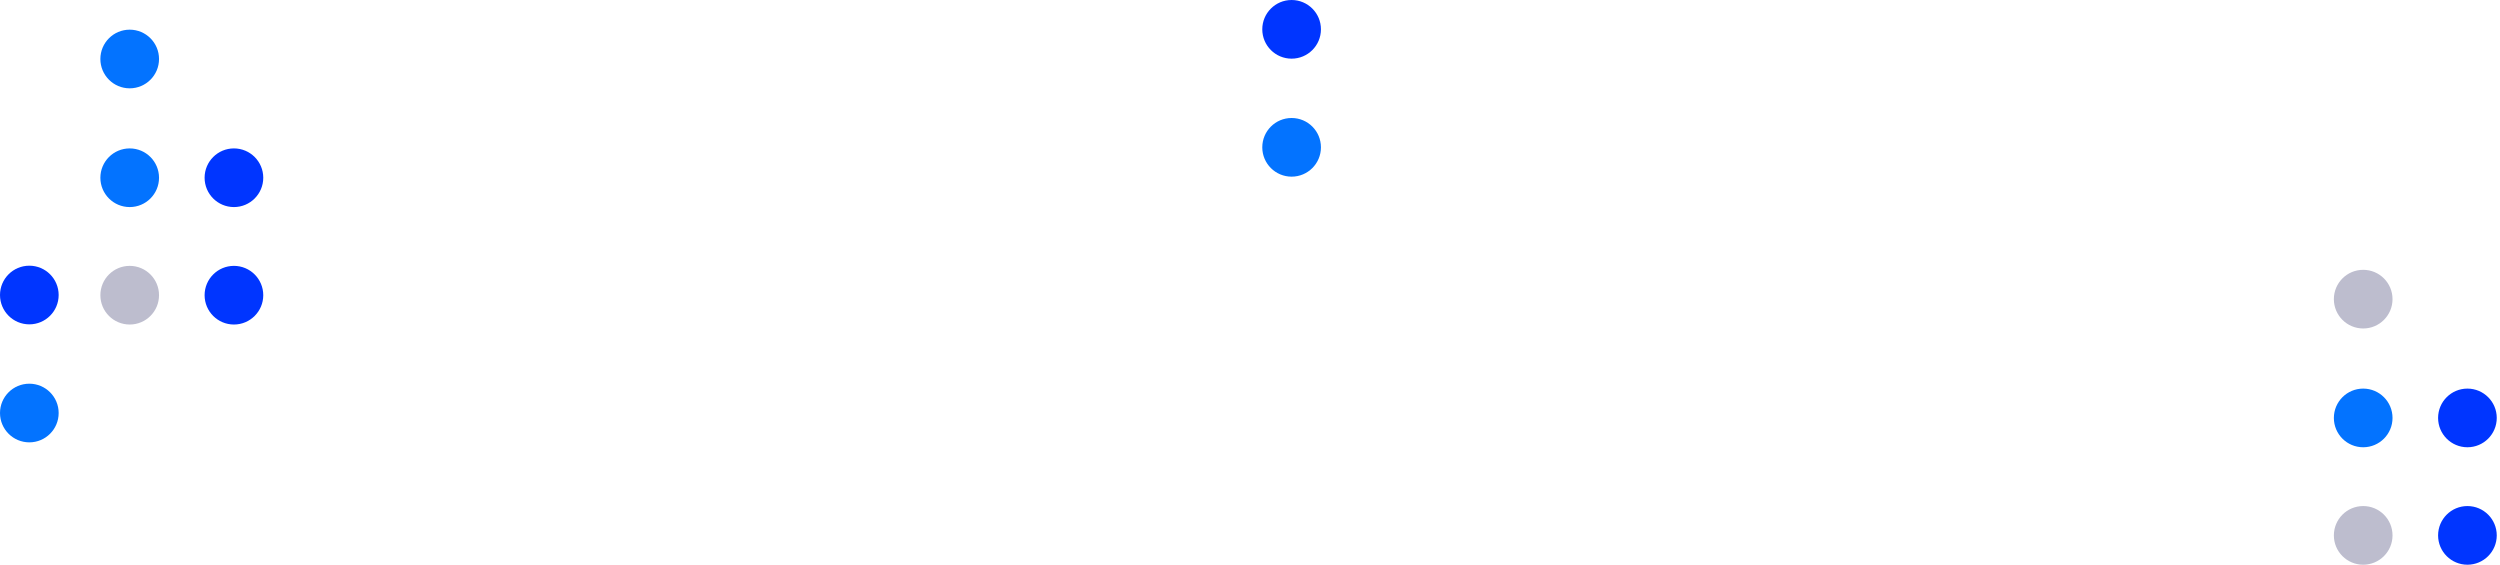 <svg xmlns="http://www.w3.org/2000/svg" width="739" height="167" viewBox="0 0 739 167" fill="none"><path d="M8.67 95.88C13.458 95.88 17.34 91.998 17.34 87.21C17.34 82.422 13.458 78.54 8.67 78.54C3.882 78.54 0 82.422 0 87.21C0 91.998 3.882 95.88 8.67 95.88Z" fill="#0035FF"></path><path d="M8.67 130.76C13.458 130.76 17.34 126.878 17.34 122.09C17.34 117.302 13.458 113.42 8.67 113.42C3.882 113.42 0 117.302 0 122.09C0 126.878 3.882 130.76 8.67 130.76Z" fill="#0373FF"></path><path d="M38.34 26.11C43.128 26.11 47.01 22.228 47.01 17.44C47.01 12.652 43.128 8.77 38.34 8.77C33.552 8.77 29.67 12.652 29.67 17.44C29.67 22.228 33.552 26.11 38.34 26.11Z" fill="#0373FF"></path><path d="M38.34 61.21C43.128 61.21 47.01 57.328 47.01 52.54C47.01 47.752 43.128 43.87 38.34 43.87C33.552 43.87 29.67 47.752 29.67 52.54C29.67 57.328 33.552 61.21 38.34 61.21Z" fill="#0373FF"></path><path d="M38.34 95.93C43.128 95.93 47.01 92.048 47.01 87.26C47.01 82.472 43.128 78.59 38.34 78.59C33.552 78.59 29.67 82.472 29.67 87.26C29.67 92.048 33.552 95.93 38.34 95.93Z" fill="#BDBDCE"></path><path d="M69.15 61.21C73.939 61.21 77.82 57.328 77.82 52.54C77.82 47.752 73.939 43.87 69.15 43.87C64.362 43.87 60.48 47.752 60.48 52.54C60.48 57.328 64.362 61.21 69.15 61.21Z" fill="#0035FF"></path><path d="M69.15 95.93C73.939 95.93 77.82 92.048 77.82 87.26C77.82 82.472 73.939 78.59 69.15 78.59C64.362 78.59 60.48 82.472 60.48 87.26C60.48 92.048 64.362 95.93 69.15 95.93Z" fill="#0035FF"></path><path d="M381.8 17.34C386.588 17.34 390.47 13.458 390.47 8.67C390.47 3.882 386.588 0 381.8 0C377.012 0 373.13 3.882 373.13 8.67C373.13 13.458 377.012 17.34 381.8 17.34Z" fill="#0035FF"></path><path d="M381.8 52.22C386.588 52.22 390.47 48.338 390.47 43.55C390.47 38.762 386.588 34.88 381.8 34.88C377.012 34.88 373.13 38.762 373.13 43.55C373.13 48.338 377.012 52.22 381.8 52.22Z" fill="#0373FF"></path><path d="M698.56 97.1C703.348 97.1 707.23 93.218 707.23 88.43C707.23 83.642 703.348 79.76 698.56 79.76C693.771 79.76 689.89 83.642 689.89 88.43C689.89 93.218 693.771 97.1 698.56 97.1Z" fill="#BDBDCE"></path><path d="M698.56 132.21C703.348 132.21 707.23 128.328 707.23 123.54C707.23 118.752 703.348 114.87 698.56 114.87C693.771 114.87 689.89 118.752 689.89 123.54C689.89 128.328 693.771 132.21 698.56 132.21Z" fill="#0373FF"></path><path d="M698.56 166.93C703.348 166.93 707.23 163.048 707.23 158.26C707.23 153.472 703.348 149.59 698.56 149.59C693.771 149.59 689.89 153.472 689.89 158.26C689.89 163.048 693.771 166.93 698.56 166.93Z" fill="#BDBDCE"></path><path d="M729.37 132.21C734.158 132.21 738.04 128.328 738.04 123.54C738.04 118.752 734.158 114.87 729.37 114.87C724.582 114.87 720.7 118.752 720.7 123.54C720.7 128.328 724.582 132.21 729.37 132.21Z" fill="#0035FF"></path><path d="M729.37 166.93C734.158 166.93 738.04 163.048 738.04 158.26C738.04 153.472 734.158 149.59 729.37 149.59C724.582 149.59 720.7 153.472 720.7 158.26C720.7 163.048 724.582 166.93 729.37 166.93Z" fill="#0035FF"></path></svg>